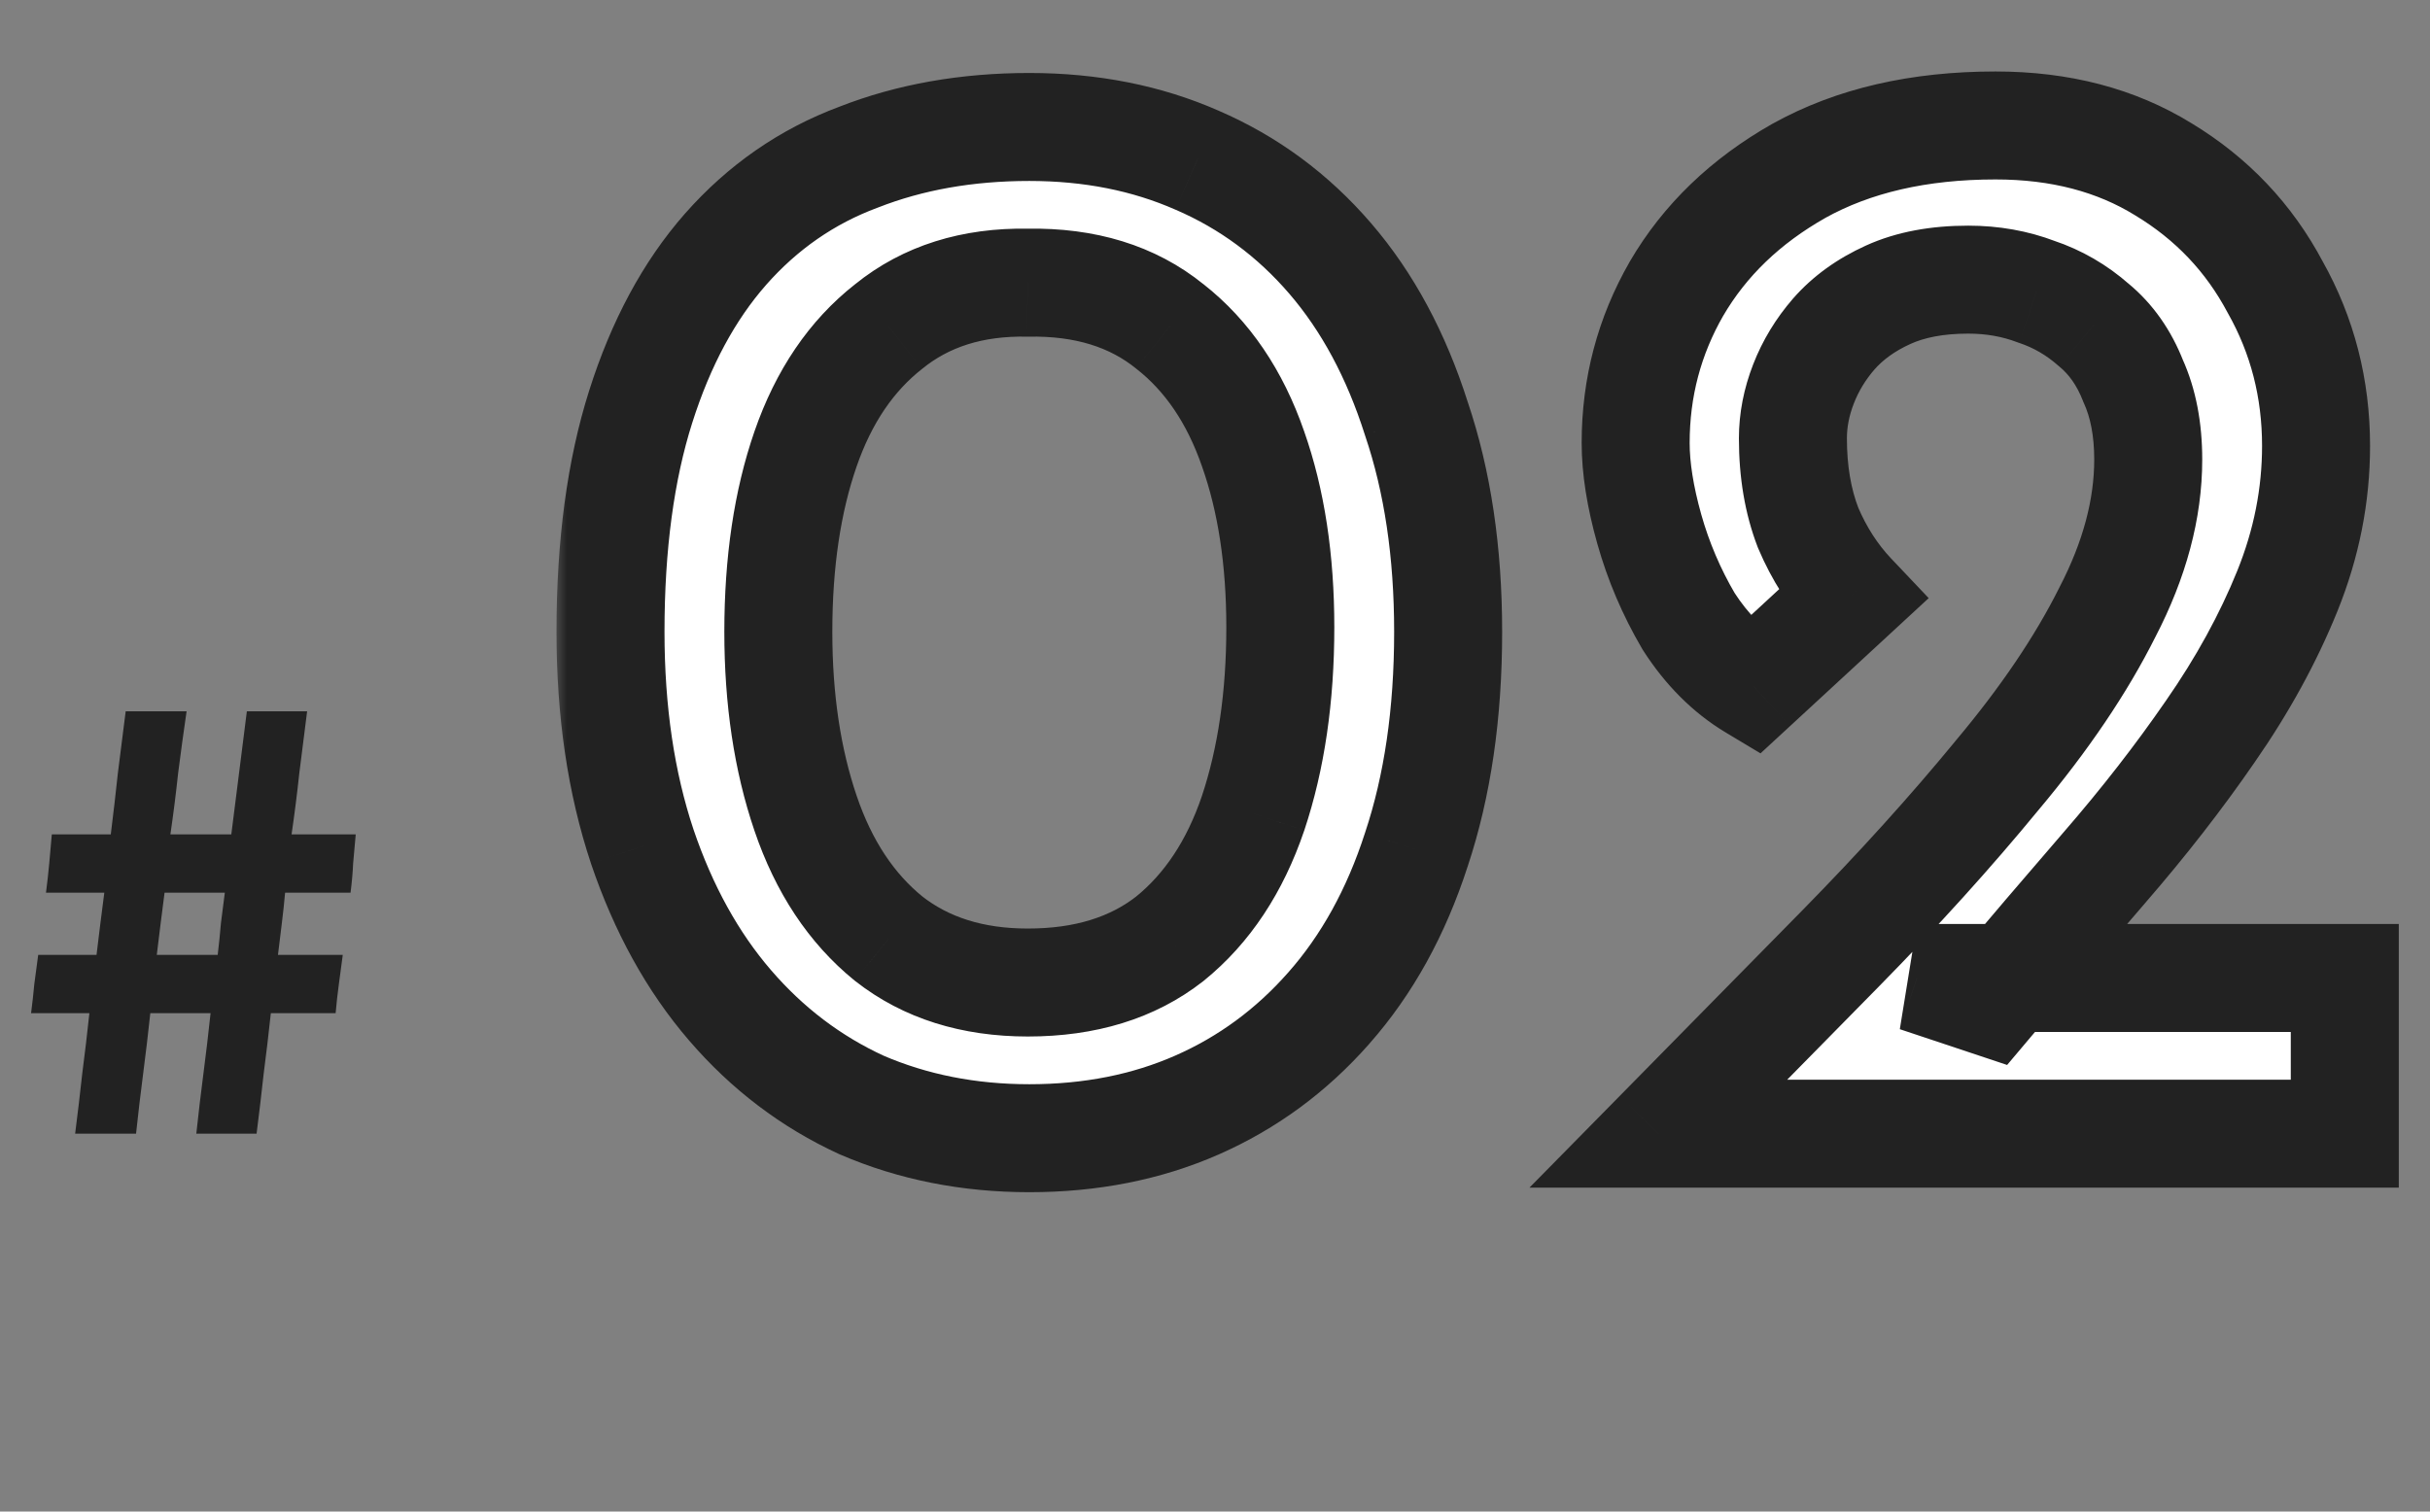 <svg width="90" height="56" viewBox="0 0 90 56" fill="none" xmlns="http://www.w3.org/2000/svg">
<rect x="0" y="0" width="90" height="56" fill="#808080" stroke="none"/>
<path d="M6.911 26.352C6.799 27.12 6.695 27.88 6.599 28.632C6.519 29.384 6.423 30.144 6.311 30.912H8.567C8.663 30.144 8.759 29.384 8.855 28.632C8.951 27.88 9.047 27.12 9.143 26.352H11.375C11.279 27.12 11.183 27.88 11.087 28.632C11.007 29.384 10.911 30.144 10.799 30.912H13.175C13.143 31.264 13.111 31.624 13.079 31.992C13.063 32.344 13.031 32.704 12.983 33.072H10.559C10.527 33.44 10.487 33.816 10.439 34.2C10.391 34.584 10.343 34.976 10.295 35.376H12.695C12.647 35.728 12.599 36.088 12.551 36.456C12.503 36.808 12.463 37.168 12.431 37.536H10.031C9.951 38.288 9.863 39.032 9.767 39.768C9.687 40.504 9.599 41.248 9.503 42H7.271C7.351 41.248 7.439 40.504 7.535 39.768C7.631 39.032 7.719 38.288 7.799 37.536H5.567C5.487 38.288 5.399 39.032 5.303 39.768C5.207 40.504 5.119 41.248 5.039 42H2.783C2.879 41.248 2.967 40.504 3.047 39.768C3.143 39.032 3.231 38.288 3.311 37.536H1.151C1.199 37.168 1.239 36.808 1.271 36.456C1.319 36.088 1.367 35.728 1.415 35.376H3.575C3.623 34.976 3.671 34.584 3.719 34.2C3.767 33.816 3.815 33.44 3.863 33.072H1.703C1.751 32.704 1.791 32.344 1.823 31.992C1.855 31.624 1.887 31.264 1.919 30.912H4.103C4.199 30.144 4.287 29.384 4.367 28.632C4.463 27.88 4.559 27.12 4.655 26.352H6.911ZM6.095 33.072C6.047 33.44 5.999 33.816 5.951 34.2C5.903 34.584 5.855 34.976 5.807 35.376H8.063C8.111 34.976 8.151 34.584 8.183 34.2C8.231 33.816 8.279 33.44 8.327 33.072H6.095Z" fill="#222222"/>
<mask id="path-2-outside-1_2039_12" maskUnits="userSpaceOnUse" x="20.5" y="2" width="69" height="43" fill="black">
<rect fill="white" x="20.5" y="2" width="69" height="43"/>
<path d="M38.123 42.168C35.883 42.168 33.811 41.757 31.907 40.936C30.04 40.077 28.416 38.845 27.035 37.24C25.653 35.635 24.571 33.675 23.787 31.36C23.003 29.008 22.611 26.357 22.611 23.408C22.611 20.197 22.984 17.416 23.731 15.064C24.477 12.712 25.523 10.771 26.867 9.24C28.248 7.672 29.891 6.533 31.795 5.824C33.699 5.077 35.808 4.704 38.123 4.704C40.4 4.704 42.472 5.115 44.339 5.936C46.243 6.757 47.885 7.971 49.267 9.576C50.648 11.181 51.712 13.16 52.459 15.512C53.243 17.827 53.635 20.459 53.635 23.408C53.635 26.432 53.243 29.12 52.459 31.472C51.712 33.787 50.629 35.747 49.211 37.352C47.829 38.92 46.205 40.115 44.339 40.936C42.472 41.757 40.4 42.168 38.123 42.168ZM38.067 36.4C40.195 36.4 41.949 35.859 43.331 34.776C44.712 33.656 45.739 32.107 46.411 30.128C47.083 28.112 47.419 25.816 47.419 23.24C47.419 20.739 47.083 18.536 46.411 16.632C45.739 14.691 44.712 13.179 43.331 12.096C41.949 10.976 40.195 10.435 38.067 10.472C36.013 10.435 34.296 10.976 32.915 12.096C31.533 13.179 30.507 14.691 29.835 16.632C29.163 18.573 28.827 20.832 28.827 23.408C28.827 25.909 29.163 28.149 29.835 30.128C30.507 32.107 31.533 33.656 32.915 34.776C34.296 35.859 36.013 36.4 38.067 36.4ZM61.42 42C63.735 39.648 65.975 37.371 68.14 35.168C70.305 32.965 72.247 30.819 73.964 28.728C75.719 26.637 77.081 24.621 78.052 22.68C79.06 20.739 79.564 18.853 79.564 17.024C79.564 15.904 79.377 14.933 79.004 14.112C78.668 13.253 78.183 12.563 77.548 12.04C76.913 11.48 76.204 11.069 75.42 10.808C74.636 10.509 73.796 10.36 72.9 10.36C71.743 10.36 70.753 10.547 69.932 10.92C69.111 11.293 68.439 11.779 67.916 12.376C67.431 12.936 67.057 13.552 66.796 14.224C66.535 14.896 66.404 15.568 66.404 16.24C66.404 17.472 66.591 18.573 66.964 19.544C67.375 20.515 67.916 21.355 68.588 22.064L64.948 25.424C64.015 24.864 63.212 24.061 62.54 23.016C61.905 21.933 61.42 20.795 61.084 19.6C60.748 18.405 60.58 17.341 60.58 16.408C60.58 14.355 61.084 12.451 62.092 10.696C63.137 8.904 64.649 7.448 66.628 6.328C68.644 5.208 71.071 4.648 73.908 4.648C76.297 4.648 78.369 5.189 80.124 6.272C81.916 7.355 83.297 8.811 84.268 10.64C85.276 12.432 85.78 14.392 85.78 16.52C85.78 18.349 85.425 20.141 84.716 21.896C84.007 23.651 83.055 25.387 81.86 27.104C80.703 28.784 79.396 30.464 77.94 32.144C76.521 33.787 75.103 35.448 73.684 37.128L70.996 36.232H86.844V42H61.42Z"/>
</mask>
<path d="M38.123 42.168C35.883 42.168 33.811 41.757 31.907 40.936C30.04 40.077 28.416 38.845 27.035 37.24C25.653 35.635 24.571 33.675 23.787 31.36C23.003 29.008 22.611 26.357 22.611 23.408C22.611 20.197 22.984 17.416 23.731 15.064C24.477 12.712 25.523 10.771 26.867 9.24C28.248 7.672 29.891 6.533 31.795 5.824C33.699 5.077 35.808 4.704 38.123 4.704C40.4 4.704 42.472 5.115 44.339 5.936C46.243 6.757 47.885 7.971 49.267 9.576C50.648 11.181 51.712 13.16 52.459 15.512C53.243 17.827 53.635 20.459 53.635 23.408C53.635 26.432 53.243 29.12 52.459 31.472C51.712 33.787 50.629 35.747 49.211 37.352C47.829 38.92 46.205 40.115 44.339 40.936C42.472 41.757 40.4 42.168 38.123 42.168ZM38.067 36.4C40.195 36.4 41.949 35.859 43.331 34.776C44.712 33.656 45.739 32.107 46.411 30.128C47.083 28.112 47.419 25.816 47.419 23.24C47.419 20.739 47.083 18.536 46.411 16.632C45.739 14.691 44.712 13.179 43.331 12.096C41.949 10.976 40.195 10.435 38.067 10.472C36.013 10.435 34.296 10.976 32.915 12.096C31.533 13.179 30.507 14.691 29.835 16.632C29.163 18.573 28.827 20.832 28.827 23.408C28.827 25.909 29.163 28.149 29.835 30.128C30.507 32.107 31.533 33.656 32.915 34.776C34.296 35.859 36.013 36.4 38.067 36.4ZM61.42 42C63.735 39.648 65.975 37.371 68.14 35.168C70.305 32.965 72.247 30.819 73.964 28.728C75.719 26.637 77.081 24.621 78.052 22.68C79.06 20.739 79.564 18.853 79.564 17.024C79.564 15.904 79.377 14.933 79.004 14.112C78.668 13.253 78.183 12.563 77.548 12.04C76.913 11.48 76.204 11.069 75.42 10.808C74.636 10.509 73.796 10.36 72.9 10.36C71.743 10.36 70.753 10.547 69.932 10.92C69.111 11.293 68.439 11.779 67.916 12.376C67.431 12.936 67.057 13.552 66.796 14.224C66.535 14.896 66.404 15.568 66.404 16.24C66.404 17.472 66.591 18.573 66.964 19.544C67.375 20.515 67.916 21.355 68.588 22.064L64.948 25.424C64.015 24.864 63.212 24.061 62.54 23.016C61.905 21.933 61.42 20.795 61.084 19.6C60.748 18.405 60.58 17.341 60.58 16.408C60.58 14.355 61.084 12.451 62.092 10.696C63.137 8.904 64.649 7.448 66.628 6.328C68.644 5.208 71.071 4.648 73.908 4.648C76.297 4.648 78.369 5.189 80.124 6.272C81.916 7.355 83.297 8.811 84.268 10.64C85.276 12.432 85.78 14.392 85.78 16.52C85.78 18.349 85.425 20.141 84.716 21.896C84.007 23.651 83.055 25.387 81.86 27.104C80.703 28.784 79.396 30.464 77.94 32.144C76.521 33.787 75.103 35.448 73.684 37.128L70.996 36.232H86.844V42H61.42Z" fill="white"/>
<path d="M31.907 40.936L31.071 42.753L31.093 42.763L31.115 42.772L31.907 40.936ZM27.035 37.24L25.519 38.544L25.519 38.544L27.035 37.24ZM23.787 31.36L21.889 31.992L21.892 32.002L23.787 31.36ZM23.731 15.064L21.825 14.459L21.825 14.459L23.731 15.064ZM26.867 9.24L25.366 7.918L25.364 7.92L26.867 9.24ZM31.795 5.824L32.493 7.698L32.509 7.692L32.525 7.686L31.795 5.824ZM44.339 5.936L43.533 7.767L43.54 7.77L43.547 7.772L44.339 5.936ZM49.267 9.576L50.783 8.272L50.783 8.272L49.267 9.576ZM52.459 15.512L50.553 16.117L50.558 16.135L50.565 16.154L52.459 15.512ZM52.459 31.472L50.561 30.84L50.558 30.849L50.555 30.858L52.459 31.472ZM49.211 37.352L47.712 36.028L47.71 36.03L49.211 37.352ZM44.339 40.936L43.533 39.105L43.533 39.105L44.339 40.936ZM43.331 34.776L44.565 36.35L44.578 36.34L44.59 36.33L43.331 34.776ZM46.411 30.128L48.305 30.771L48.308 30.761L46.411 30.128ZM46.411 16.632L44.521 17.286L44.525 17.298L46.411 16.632ZM43.331 12.096L42.071 13.649L42.084 13.66L42.097 13.67L43.331 12.096ZM38.067 10.472L38.03 12.472L38.066 12.472L38.102 12.472L38.067 10.472ZM32.915 12.096L34.148 13.67L34.161 13.66L34.174 13.649L32.915 12.096ZM29.835 16.632L27.945 15.978L27.945 15.978L29.835 16.632ZM29.835 30.128L27.941 30.771L27.941 30.771L29.835 30.128ZM32.915 34.776L31.655 36.33L31.668 36.34L31.681 36.35L32.915 34.776ZM38.123 40.168C36.133 40.168 34.333 39.805 32.699 39.1L31.115 42.772C33.288 43.71 35.632 44.168 38.123 44.168V40.168ZM32.743 39.119C31.145 38.384 29.751 37.33 28.551 35.935L25.519 38.544C27.081 40.361 28.935 41.771 31.071 42.753L32.743 39.119ZM28.551 35.935C27.361 34.552 26.395 32.827 25.681 30.718L21.892 32.002C22.746 34.523 23.946 36.717 25.519 38.544L28.551 35.935ZM25.684 30.727C24.98 28.614 24.611 26.182 24.611 23.408H20.611C20.611 26.533 21.026 29.402 21.889 31.992L25.684 30.727ZM24.611 23.408C24.611 20.344 24.968 17.777 25.637 15.669L21.825 14.459C21 17.055 20.611 20.05 20.611 23.408H24.611ZM25.637 15.669C26.317 13.526 27.242 11.844 28.37 10.56L25.364 7.92C23.803 9.698 22.637 11.898 21.825 14.459L25.637 15.669ZM28.367 10.562C29.537 9.234 30.907 8.289 32.493 7.698L31.097 3.95C28.875 4.778 26.959 6.11 25.366 7.918L28.367 10.562ZM32.525 7.686C34.168 7.042 36.025 6.704 38.123 6.704V2.704C35.591 2.704 33.23 3.113 31.065 3.962L32.525 7.686ZM38.123 6.704C40.155 6.704 41.949 7.069 43.533 7.767L45.144 4.105C42.996 3.16 40.645 2.704 38.123 2.704V6.704ZM43.547 7.772C45.166 8.471 46.563 9.5 47.751 10.88L50.783 8.272C49.208 6.441 47.319 5.044 45.131 4.1L43.547 7.772ZM47.751 10.88C48.93 12.251 49.874 13.98 50.553 16.117L54.365 14.907C53.55 12.34 52.367 10.112 50.783 8.272L47.751 10.88ZM50.565 16.154C51.266 18.224 51.635 20.633 51.635 23.408H55.635C55.635 20.284 55.22 17.429 54.353 14.87L50.565 16.154ZM51.635 23.408C51.635 26.263 51.264 28.731 50.561 30.84L54.356 32.105C55.221 29.509 55.635 26.601 55.635 23.408H51.635ZM50.555 30.858C49.882 32.946 48.925 34.655 47.712 36.028L50.709 38.676C52.334 36.839 53.542 34.627 54.362 32.086L50.555 30.858ZM47.71 36.03C46.516 37.386 45.127 38.404 43.533 39.105L45.144 42.767C47.283 41.825 49.143 40.455 50.712 38.674L47.71 36.03ZM43.533 39.105C41.949 39.803 40.155 40.168 38.123 40.168V44.168C40.645 44.168 42.996 43.712 45.144 42.767L43.533 39.105ZM38.067 38.4C40.544 38.4 42.761 37.764 44.565 36.35L42.097 33.202C41.138 33.954 39.845 34.4 38.067 34.4V38.4ZM44.59 36.33C46.313 34.933 47.533 33.044 48.304 30.771L44.517 29.485C43.945 31.17 43.111 32.379 42.071 33.222L44.59 36.33ZM48.308 30.761C49.061 28.503 49.419 25.987 49.419 23.24H45.419C45.419 25.645 45.105 27.721 44.513 29.495L48.308 30.761ZM49.419 23.24C49.419 20.564 49.06 18.128 48.297 15.966L44.525 17.298C45.106 18.944 45.419 20.913 45.419 23.24H49.419ZM48.301 15.978C47.525 13.736 46.297 11.88 44.565 10.522L42.097 13.67C43.127 14.477 43.953 15.645 44.521 17.286L48.301 15.978ZM44.59 10.543C42.775 9.07 40.534 8.428 38.032 8.472L38.102 12.472C39.856 12.441 41.124 12.882 42.071 13.649L44.59 10.543ZM38.103 8.472C35.656 8.428 33.458 9.081 31.655 10.543L34.174 13.649C35.134 12.871 36.371 12.441 38.03 12.472L38.103 8.472ZM31.681 10.522C29.948 11.88 28.721 13.736 27.945 15.978L31.725 17.286C32.293 15.645 33.118 14.477 34.148 13.67L31.681 10.522ZM27.945 15.978C27.184 18.175 26.827 20.663 26.827 23.408H30.827C30.827 21.001 31.141 18.971 31.725 17.286L27.945 15.978ZM26.827 23.408C26.827 26.086 27.186 28.549 27.941 30.771L31.729 29.485C31.139 27.75 30.827 25.732 30.827 23.408H26.827ZM27.941 30.771C28.713 33.044 29.933 34.933 31.655 36.33L34.174 33.222C33.134 32.379 32.301 31.17 31.729 29.485L27.941 30.771ZM31.681 36.35C33.472 37.754 35.645 38.4 38.067 38.4V34.4C36.382 34.4 35.12 33.963 34.148 33.202L31.681 36.35ZM61.42 42L59.995 40.597L56.646 44H61.42V42ZM68.14 35.168L69.566 36.57L68.14 35.168ZM73.964 28.728L72.432 27.442L72.425 27.45L72.419 27.459L73.964 28.728ZM78.052 22.68L76.277 21.758L76.27 21.772L76.263 21.786L78.052 22.68ZM79.004 14.112L77.142 14.841L77.161 14.891L77.183 14.94L79.004 14.112ZM77.548 12.04L76.225 13.54L76.25 13.562L76.277 13.584L77.548 12.04ZM75.42 10.808L74.708 12.677L74.748 12.692L74.788 12.705L75.42 10.808ZM67.916 12.376L66.411 11.059L66.405 11.066L67.916 12.376ZM66.796 14.224L64.932 13.499L64.932 13.499L66.796 14.224ZM66.964 19.544L65.097 20.262L65.109 20.293L65.122 20.323L66.964 19.544ZM68.588 22.064L69.945 23.534L71.433 22.159L70.04 20.689L68.588 22.064ZM64.948 25.424L63.919 27.139L65.204 27.91L66.305 26.894L64.948 25.424ZM62.54 23.016L60.815 24.027L60.836 24.063L60.858 24.098L62.54 23.016ZM61.084 19.6L59.159 20.142L59.159 20.142L61.084 19.6ZM62.092 10.696L60.364 9.688L60.358 9.7L62.092 10.696ZM66.628 6.328L65.657 4.58L65.65 4.584L65.643 4.587L66.628 6.328ZM80.124 6.272L79.074 7.974L79.082 7.979L79.09 7.984L80.124 6.272ZM84.268 10.64L82.501 11.577L82.513 11.599L82.525 11.62L84.268 10.64ZM84.716 21.896L82.862 21.146L82.862 21.146L84.716 21.896ZM81.86 27.104L80.218 25.962L80.213 25.969L81.86 27.104ZM77.94 32.144L76.429 30.834L76.426 30.837L77.94 32.144ZM73.684 37.128L73.052 39.025L74.338 39.454L75.212 38.418L73.684 37.128ZM70.996 36.232V34.232L70.364 38.129L70.996 36.232ZM86.844 36.232H88.844V34.232H86.844V36.232ZM86.844 42V44H88.844V42H86.844ZM62.846 43.403C65.16 41.051 67.401 38.773 69.566 36.57L66.714 33.766C64.549 35.968 62.309 38.245 59.995 40.597L62.846 43.403ZM69.566 36.57C71.768 34.331 73.75 32.14 75.51 29.997L72.419 27.459C70.744 29.497 68.843 31.6 66.714 33.766L69.566 36.57ZM75.496 30.014C77.327 27.832 78.785 25.686 79.841 23.574L76.263 21.786C75.378 23.556 74.111 25.442 72.432 27.442L75.496 30.014ZM79.827 23.602C80.954 21.431 81.564 19.231 81.564 17.024H77.564C77.564 18.476 77.166 20.046 76.277 21.758L79.827 23.602ZM81.564 17.024C81.564 15.686 81.341 14.421 80.825 13.284L77.183 14.94C77.414 15.446 77.564 16.122 77.564 17.024H81.564ZM80.867 13.383C80.422 12.246 79.748 11.261 78.82 10.496L76.277 13.584C76.617 13.864 76.915 14.261 77.142 14.841L80.867 13.383ZM78.871 10.54C78.04 9.807 77.097 9.259 76.053 8.911L74.788 12.705C75.311 12.88 75.786 13.153 76.225 13.54L78.871 10.54ZM76.132 8.939C75.106 8.548 74.023 8.36 72.9 8.36V12.36C73.569 12.36 74.167 12.471 74.708 12.677L76.132 8.939ZM72.9 8.36C71.535 8.36 70.248 8.579 69.105 9.099L70.76 12.741C71.259 12.514 71.951 12.36 72.9 12.36V8.36ZM69.105 9.099C68.059 9.574 67.145 10.22 66.411 11.059L69.421 13.693C69.733 13.337 70.162 13.012 70.76 12.741L69.105 9.099ZM66.405 11.066C65.773 11.795 65.279 12.607 64.932 13.499L68.66 14.949C68.836 14.497 69.088 14.077 69.427 13.686L66.405 11.066ZM64.932 13.499C64.588 14.385 64.404 15.302 64.404 16.24H68.404C68.404 15.834 68.482 15.407 68.66 14.949L64.932 13.499ZM64.404 16.24C64.404 17.673 64.621 19.024 65.097 20.262L68.831 18.826C68.56 18.122 68.404 17.271 68.404 16.24H64.404ZM65.122 20.323C65.619 21.497 66.287 22.543 67.136 23.439L70.04 20.689C69.545 20.166 69.131 19.532 68.806 18.765L65.122 20.323ZM67.231 20.594L63.592 23.954L66.305 26.894L69.945 23.534L67.231 20.594ZM65.977 23.709C65.342 23.328 64.752 22.758 64.222 21.934L60.858 24.098C61.672 25.365 62.687 26.4 63.919 27.139L65.977 23.709ZM64.266 22.005C63.716 21.068 63.299 20.087 63.009 19.058L59.159 20.142C59.542 21.503 60.095 22.799 60.815 24.027L64.266 22.005ZM63.009 19.058C62.708 17.986 62.58 17.109 62.58 16.408H58.58C58.58 17.573 58.788 18.825 59.159 20.142L63.009 19.058ZM62.58 16.408C62.58 14.699 62.995 13.139 63.826 11.692L60.358 9.7C59.173 11.762 58.58 14.011 58.58 16.408H62.58ZM63.82 11.704C64.67 10.246 65.912 9.031 67.613 8.069L65.643 4.587C63.387 5.865 61.605 7.562 60.364 9.688L63.82 11.704ZM67.599 8.076C69.257 7.155 71.333 6.648 73.908 6.648V2.648C70.808 2.648 68.031 3.261 65.657 4.58L67.599 8.076ZM73.908 6.648C75.987 6.648 77.682 7.115 79.074 7.974L81.174 4.57C79.056 3.263 76.608 2.648 73.908 2.648V6.648ZM79.09 7.984C80.576 8.882 81.702 10.071 82.501 11.577L86.035 9.703C84.893 7.55 83.257 5.828 81.158 4.56L79.09 7.984ZM82.525 11.62C83.359 13.102 83.78 14.723 83.78 16.52H87.78C87.78 14.061 87.194 11.762 86.011 9.659L82.525 11.62ZM83.78 16.52C83.78 18.084 83.478 19.622 82.862 21.146L86.57 22.646C87.373 20.661 87.78 18.615 87.78 16.52H83.78ZM82.862 21.146C82.214 22.749 81.337 24.354 80.218 25.962L83.502 28.246C84.773 26.419 85.799 24.552 86.57 22.646L82.862 21.146ZM80.213 25.969C79.101 27.583 77.841 29.205 76.429 30.834L79.451 33.454C80.952 31.723 82.304 29.985 83.507 28.239L80.213 25.969ZM76.426 30.837C75.003 32.485 73.579 34.152 72.156 35.838L75.212 38.418C76.626 36.744 78.04 35.088 79.454 33.451L76.426 30.837ZM74.317 35.231L71.629 34.335L70.364 38.129L73.052 39.025L74.317 35.231ZM70.996 38.232H86.844V34.232H70.996V38.232ZM84.844 36.232V42H88.844V36.232H84.844ZM86.844 40H61.42V44H86.844V40Z" fill="#222222" mask="url(#path-2-outside-1_2039_12)"/>
</svg>
